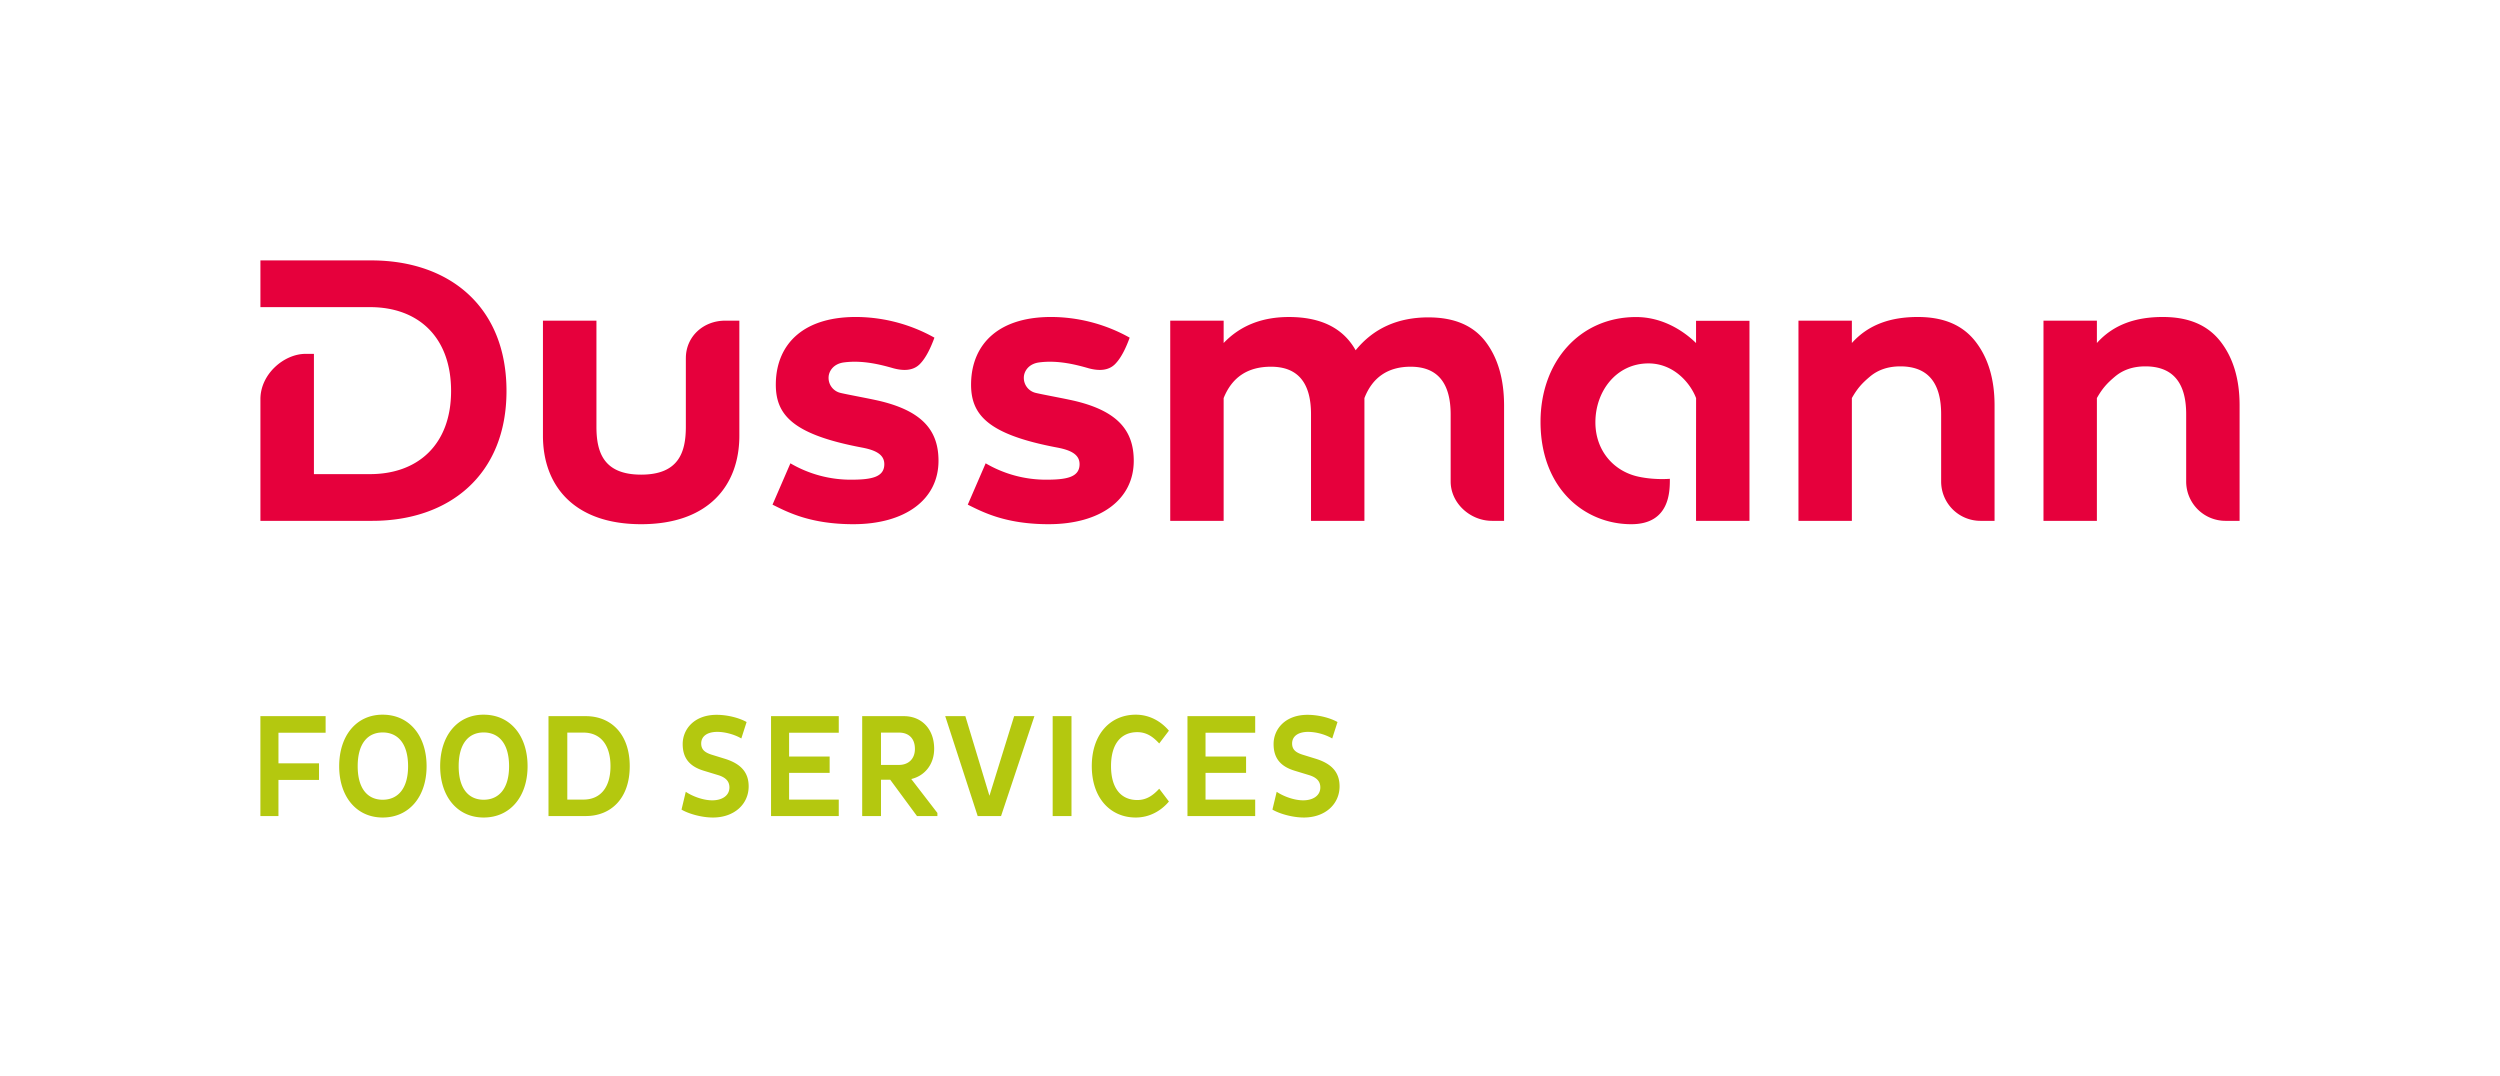 <svg xmlns="http://www.w3.org/2000/svg" viewBox="0 0 204.094 87.874" xml:space="preserve">
  <path d="M116.622 25.91c-2.514 0-4.497.896-5.95 2.685-1.018-1.81-2.834-2.715-5.45-2.715-2.202 0-3.977.707-5.326 2.123v-1.826h-4.361V42.52h4.36V32.499c.685-1.707 1.973-2.561 3.862-2.561 2.18 0 3.271 1.29 3.271 3.872v8.71h4.36V32.499c.643-1.666 1.9-2.561 3.77-2.561 2.18 0 3.27 1.302 3.27 3.903v5.466c0 1.775 1.6 3.213 3.371 3.213h.99v-9.398c0-2.164-.505-3.907-1.512-5.23-1.006-1.32-2.559-1.981-4.655-1.981M55.991 29.24v5.6c0 2.106-.602 3.908-3.649 3.908-3.048 0-3.65-1.802-3.65-3.908v-8.662h-4.367v9.393c0 4.08 2.538 7.223 8.017 7.223 5.478 0 8.017-3.142 8.017-7.223v-9.393H59.2c-1.771 0-3.208 1.286-3.208 3.061m32.823.81c.836.236 1.641.238 2.199-.308.525-.514.928-1.398 1.21-2.175a13.21 13.21 0 0 0-6.025-1.682c-4.651-.14-6.843 2.197-6.921 5.344-.064 2.593 1.283 4.226 7.04 5.311 1.134.215 1.834.581 1.815 1.389-.024 1.023-1.04 1.232-2.7 1.233a9.739 9.739 0 0 1-4.966-1.337l-1.46 3.374c1.247.623 3.11 1.596 6.599 1.596 4.209 0 6.951-1.995 6.951-5.175 0-2.37-1.202-4.003-4.706-4.863-.816-.2-2.684-.533-3.293-.68a1.256 1.256 0 0 1-.972-1.312c.019-.403.336-1.054 1.245-1.176 1.559-.208 3.075.203 3.984.46zm62.367-2.047v-1.825h-4.36V42.52h4.36V32.497c.438-.768.798-1.182 1.465-1.743.663-.563 1.494-.844 2.49-.844 2.222 0 3.333 1.302 3.333 3.902v5.493a3.21 3.21 0 0 0 3.207 3.215h1.154v-9.426c0-2.142-.52-3.88-1.558-5.213-1.039-1.332-2.575-2.003-4.708-2.003-2.183 0-4.012.596-5.383 2.124zm20.003 0v-1.825h-4.36V42.52h4.36V32.497c.438-.768.799-1.182 1.465-1.743.663-.563 1.494-.844 2.49-.844 2.222 0 3.334 1.302 3.334 3.902v5.493a3.21 3.21 0 0 0 3.207 3.215h1.154v-9.426c0-2.142-.52-3.88-1.558-5.213-1.04-1.332-2.576-2.003-4.709-2.003-2.183 0-4.011.596-5.383 2.124zM30.4 21.26h-9.14v3.814h8.953c3.898 0 6.612 2.407 6.612 6.848 0 4.376-2.714 6.784-6.612 6.784h-4.585v-9.818h-.68c-1.757 0-3.688 1.647-3.688 3.696v9.936h9.14c6.27 0 10.949-3.752 10.949-10.598 0-6.91-4.679-10.63-10.95-10.662m42.476 8.789c.835.236 1.641.238 2.199-.308.525-.514.927-1.398 1.21-2.175a13.21 13.21 0 0 0-6.025-1.682c-4.652-.14-6.843 2.197-6.921 5.344-.064 2.593 1.283 4.226 7.04 5.311 1.134.215 1.834.581 1.815 1.389-.024 1.023-1.04 1.232-2.7 1.233a9.739 9.739 0 0 1-4.966-1.337l-1.46 3.374c1.246.623 3.11 1.596 6.599 1.596 4.208 0 6.951-1.995 6.951-5.175 0-2.37-1.202-4.003-4.707-4.863-.815-.2-2.683-.533-3.292-.68a1.256 1.256 0 0 1-.972-1.312c.019-.403.336-1.054 1.245-1.176 1.558-.208 3.074.203 3.984.46zm65.585-2.044c-1.121-1.093-2.835-2.122-4.892-2.122-4.582 0-7.803 3.619-7.803 8.555 0 5.46 3.614 8.357 7.408 8.357 3.179 0 3.15-2.733 3.15-3.707 0 0-1.233.115-2.568-.175-2.013-.436-3.511-2.119-3.511-4.438 0-2.529 1.702-4.807 4.333-4.807 2.077 0 3.432 1.623 3.888 2.834l-.004 3.917v6.102h4.362V26.192h-4.362v1.813z" fill="#e6003c"/>
    <path d="M22.732 63.67v2.95h-1.474v-8.155h5.325v1.354h-3.85v2.495h3.31v1.356h-3.31zm8.508-5.325c2.183 0 3.586 1.726 3.586 4.209 0 2.459-1.403 4.186-3.586 4.186-2.158 0-3.55-1.727-3.55-4.186 0-2.483 1.392-4.21 3.55-4.21zm0 6.944c1.224 0 2.075-.888 2.075-2.735 0-1.87-.851-2.758-2.075-2.758-1.21 0-2.039.888-2.039 2.758 0 1.847.828 2.735 2.04 2.735zm8.244-6.944c2.183 0 3.586 1.726 3.586 4.209 0 2.459-1.403 4.186-3.586 4.186-2.158 0-3.55-1.727-3.55-4.186 0-2.483 1.392-4.21 3.55-4.21zm0 6.944c1.224 0 2.076-.888 2.076-2.735 0-1.87-.852-2.758-2.076-2.758-1.21 0-2.039.888-2.039 2.758 0 1.847.828 2.735 2.04 2.735zm5.294-6.824h3.046c2.051 0 3.586 1.451 3.586 4.089 0 2.627-1.535 4.066-3.586 4.066h-3.046v-8.155zm2.855 6.811c1.354 0 2.206-.959 2.206-2.722 0-1.786-.852-2.746-2.206-2.746h-1.32v5.468h1.32zm8.352-.636c.516.35 1.392.697 2.171.697.744 0 1.392-.348 1.392-1.056 0-.456-.252-.803-.936-1.008l-1.14-.347c-1.162-.348-1.739-1.02-1.739-2.183 0-1.21.936-2.387 2.77-2.387.95 0 1.896.276 2.448.588l-.431 1.343c-.516-.311-1.308-.539-1.956-.539-.863 0-1.319.384-1.319.947 0 .492.288.732.84.911l1.127.348c1.32.42 1.907 1.14 1.907 2.243 0 1.451-1.176 2.543-2.915 2.543-1.007 0-2.074-.348-2.566-.648l.347-1.451zm6.961 1.98v-8.155h5.529v1.354H64.42v1.944h3.31v1.33h-3.31v2.183h4.054v1.344h-5.529zm7.441-8.155h3.406c1.451 0 2.47 1.055 2.47 2.662 0 1.295-.791 2.219-1.87 2.47l2.134 2.771v.252H74.86l-2.183-2.963h-.755v2.963h-1.535v-8.155zm1.535 1.343v2.638h1.474c.756 0 1.296-.48 1.296-1.307 0-.888-.54-1.331-1.296-1.331h-1.474zm5.244-1.343h1.644l1.966 6.5 2.015-6.5h1.655l-2.722 8.155h-1.908l-2.65-8.155zm8.772 0h1.536v8.155h-1.536v-8.155zm6.779-.12c1.151 0 2.087.563 2.71 1.306l-.791 1.044c-.468-.504-.995-.924-1.787-.924-1.331 0-2.147.96-2.147 2.771 0 1.812.816 2.77 2.147 2.77.792 0 1.319-.42 1.787-.923l.792 1.044c-.624.743-1.56 1.307-2.711 1.307-2.051 0-3.586-1.571-3.586-4.198 0-2.626 1.535-4.197 3.586-4.197zm4.225 8.275v-8.155h5.529v1.354h-4.054v1.944h3.31v1.33h-3.31v2.183h4.054v1.344h-5.529zm7.284-1.98c.515.35 1.391.697 2.17.697.745 0 1.392-.348 1.392-1.056 0-.456-.252-.803-.935-1.008l-1.14-.347c-1.163-.348-1.74-1.02-1.74-2.183 0-1.21.936-2.387 2.771-2.387.948 0 1.896.276 2.447.588l-.431 1.343a4.158 4.158 0 0 0-1.955-.539c-.864 0-1.32.384-1.32.947 0 .492.288.732.84.911l1.127.348c1.32.42 1.907 1.14 1.907 2.243 0 1.451-1.175 2.543-2.915 2.543-1.006 0-2.074-.348-2.566-.648l.348-1.451z" fill="#b4c80f"/>
</svg>